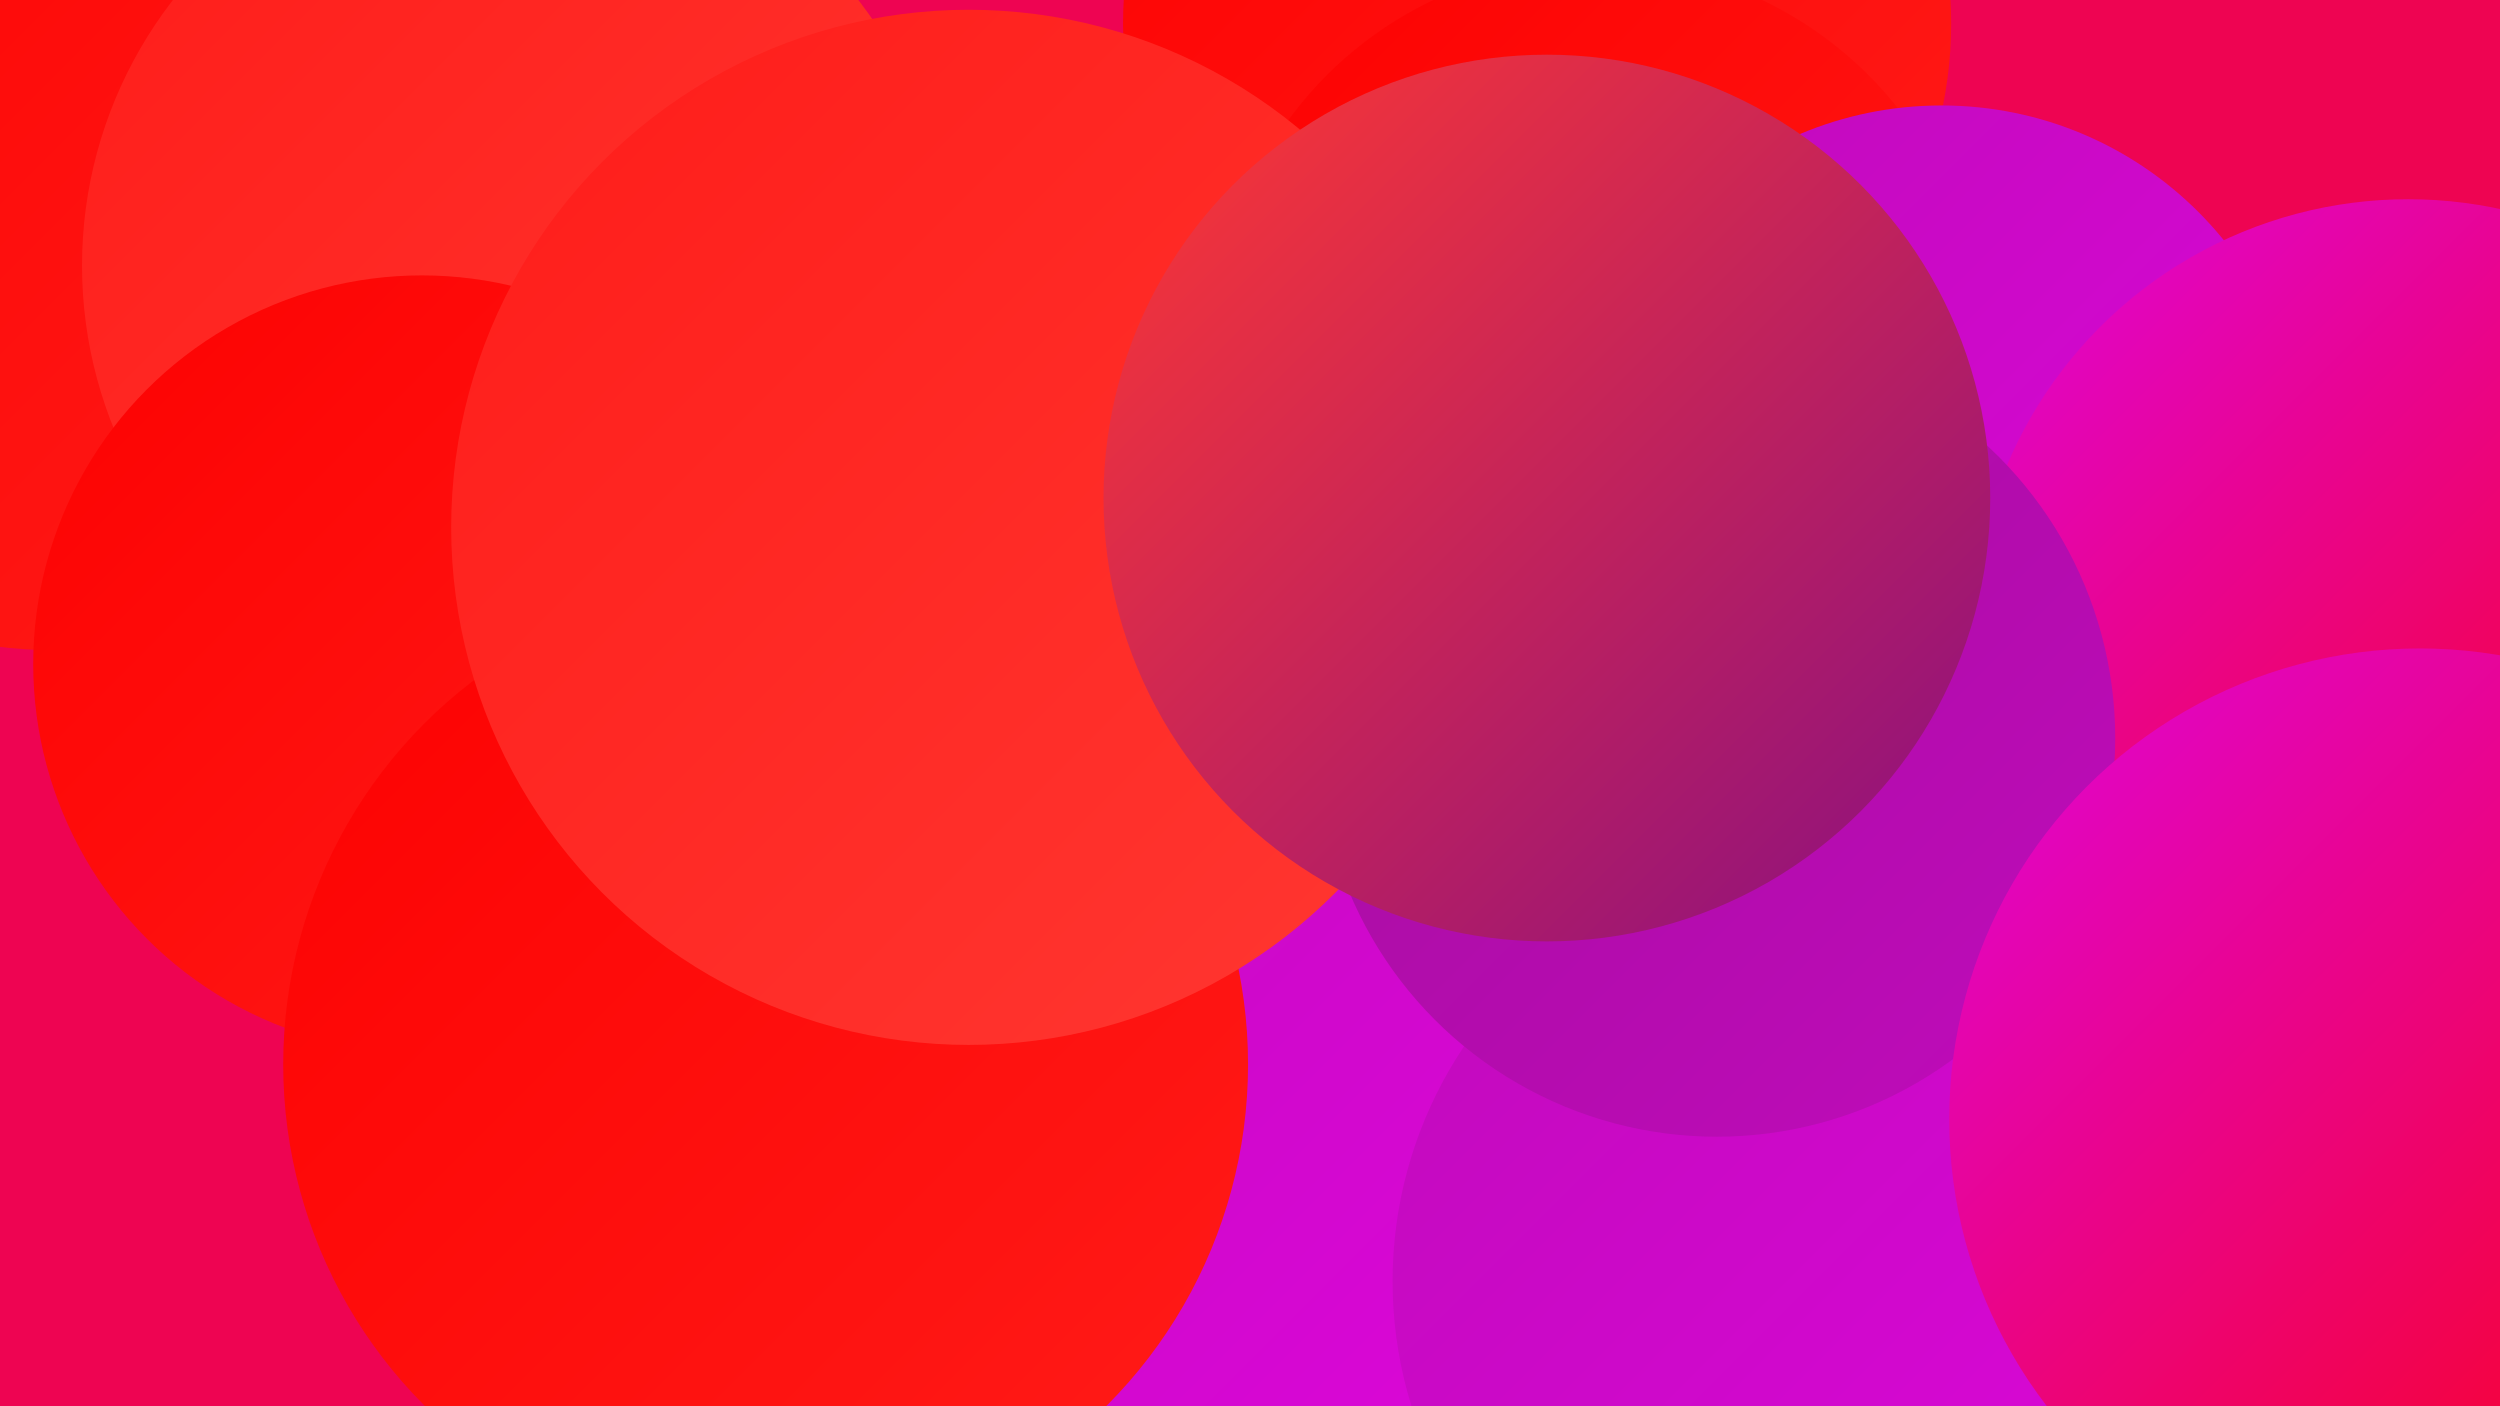 <?xml version="1.0" encoding="UTF-8"?><svg width="1280" height="720" xmlns="http://www.w3.org/2000/svg"><defs><linearGradient id="grad0" x1="0%" y1="0%" x2="100%" y2="100%"><stop offset="0%" style="stop-color:#880f82;stop-opacity:1" /><stop offset="100%" style="stop-color:#a40e9d;stop-opacity:1" /></linearGradient><linearGradient id="grad1" x1="0%" y1="0%" x2="100%" y2="100%"><stop offset="0%" style="stop-color:#a40e9d;stop-opacity:1" /><stop offset="100%" style="stop-color:#c00bbb;stop-opacity:1" /></linearGradient><linearGradient id="grad2" x1="0%" y1="0%" x2="100%" y2="100%"><stop offset="0%" style="stop-color:#c00bbb;stop-opacity:1" /><stop offset="100%" style="stop-color:#de06db;stop-opacity:1" /></linearGradient><linearGradient id="grad3" x1="0%" y1="0%" x2="100%" y2="100%"><stop offset="0%" style="stop-color:#de06db;stop-opacity:1" /><stop offset="100%" style="stop-color:#fd0101;stop-opacity:1" /></linearGradient><linearGradient id="grad4" x1="0%" y1="0%" x2="100%" y2="100%"><stop offset="0%" style="stop-color:#fd0101;stop-opacity:1" /><stop offset="100%" style="stop-color:#ff1c19;stop-opacity:1" /></linearGradient><linearGradient id="grad5" x1="0%" y1="0%" x2="100%" y2="100%"><stop offset="0%" style="stop-color:#ff1c19;stop-opacity:1" /><stop offset="100%" style="stop-color:#ff3832;stop-opacity:1" /></linearGradient><linearGradient id="grad6" x1="0%" y1="0%" x2="100%" y2="100%"><stop offset="0%" style="stop-color:#ff3832;stop-opacity:1" /><stop offset="100%" style="stop-color:#880f82;stop-opacity:1" /></linearGradient></defs><rect width="1280" height="720" fill="#ee0452" /><circle cx="824" cy="655" r="285" fill="url(#grad4)" /><circle cx="502" cy="407" r="252" fill="url(#grad0)" /><circle cx="1016" cy="391" r="253" fill="url(#grad5)" /><circle cx="787" cy="12" r="212" fill="url(#grad4)" /><circle cx="641" cy="501" r="242" fill="url(#grad2)" /><circle cx="1098" cy="476" r="259" fill="url(#grad5)" /><circle cx="818" cy="177" r="196" fill="url(#grad4)" /><circle cx="30" cy="75" r="258" fill="url(#grad4)" /><circle cx="994" cy="240" r="186" fill="url(#grad2)" /><circle cx="1074" cy="556" r="199" fill="url(#grad1)" /><circle cx="1049" cy="437" r="190" fill="url(#grad1)" /><circle cx="264" cy="136" r="222" fill="url(#grad5)" /><circle cx="929" cy="656" r="216" fill="url(#grad2)" /><circle cx="1233" cy="325" r="223" fill="url(#grad3)" /><circle cx="216" cy="340" r="199" fill="url(#grad4)" /><circle cx="392" cy="545" r="247" fill="url(#grad4)" /><circle cx="879" cy="378" r="204" fill="url(#grad1)" /><circle cx="1239" cy="573" r="241" fill="url(#grad3)" /><circle cx="496" cy="270" r="265" fill="url(#grad5)" /><circle cx="792" cy="255" r="227" fill="url(#grad6)" /></svg>